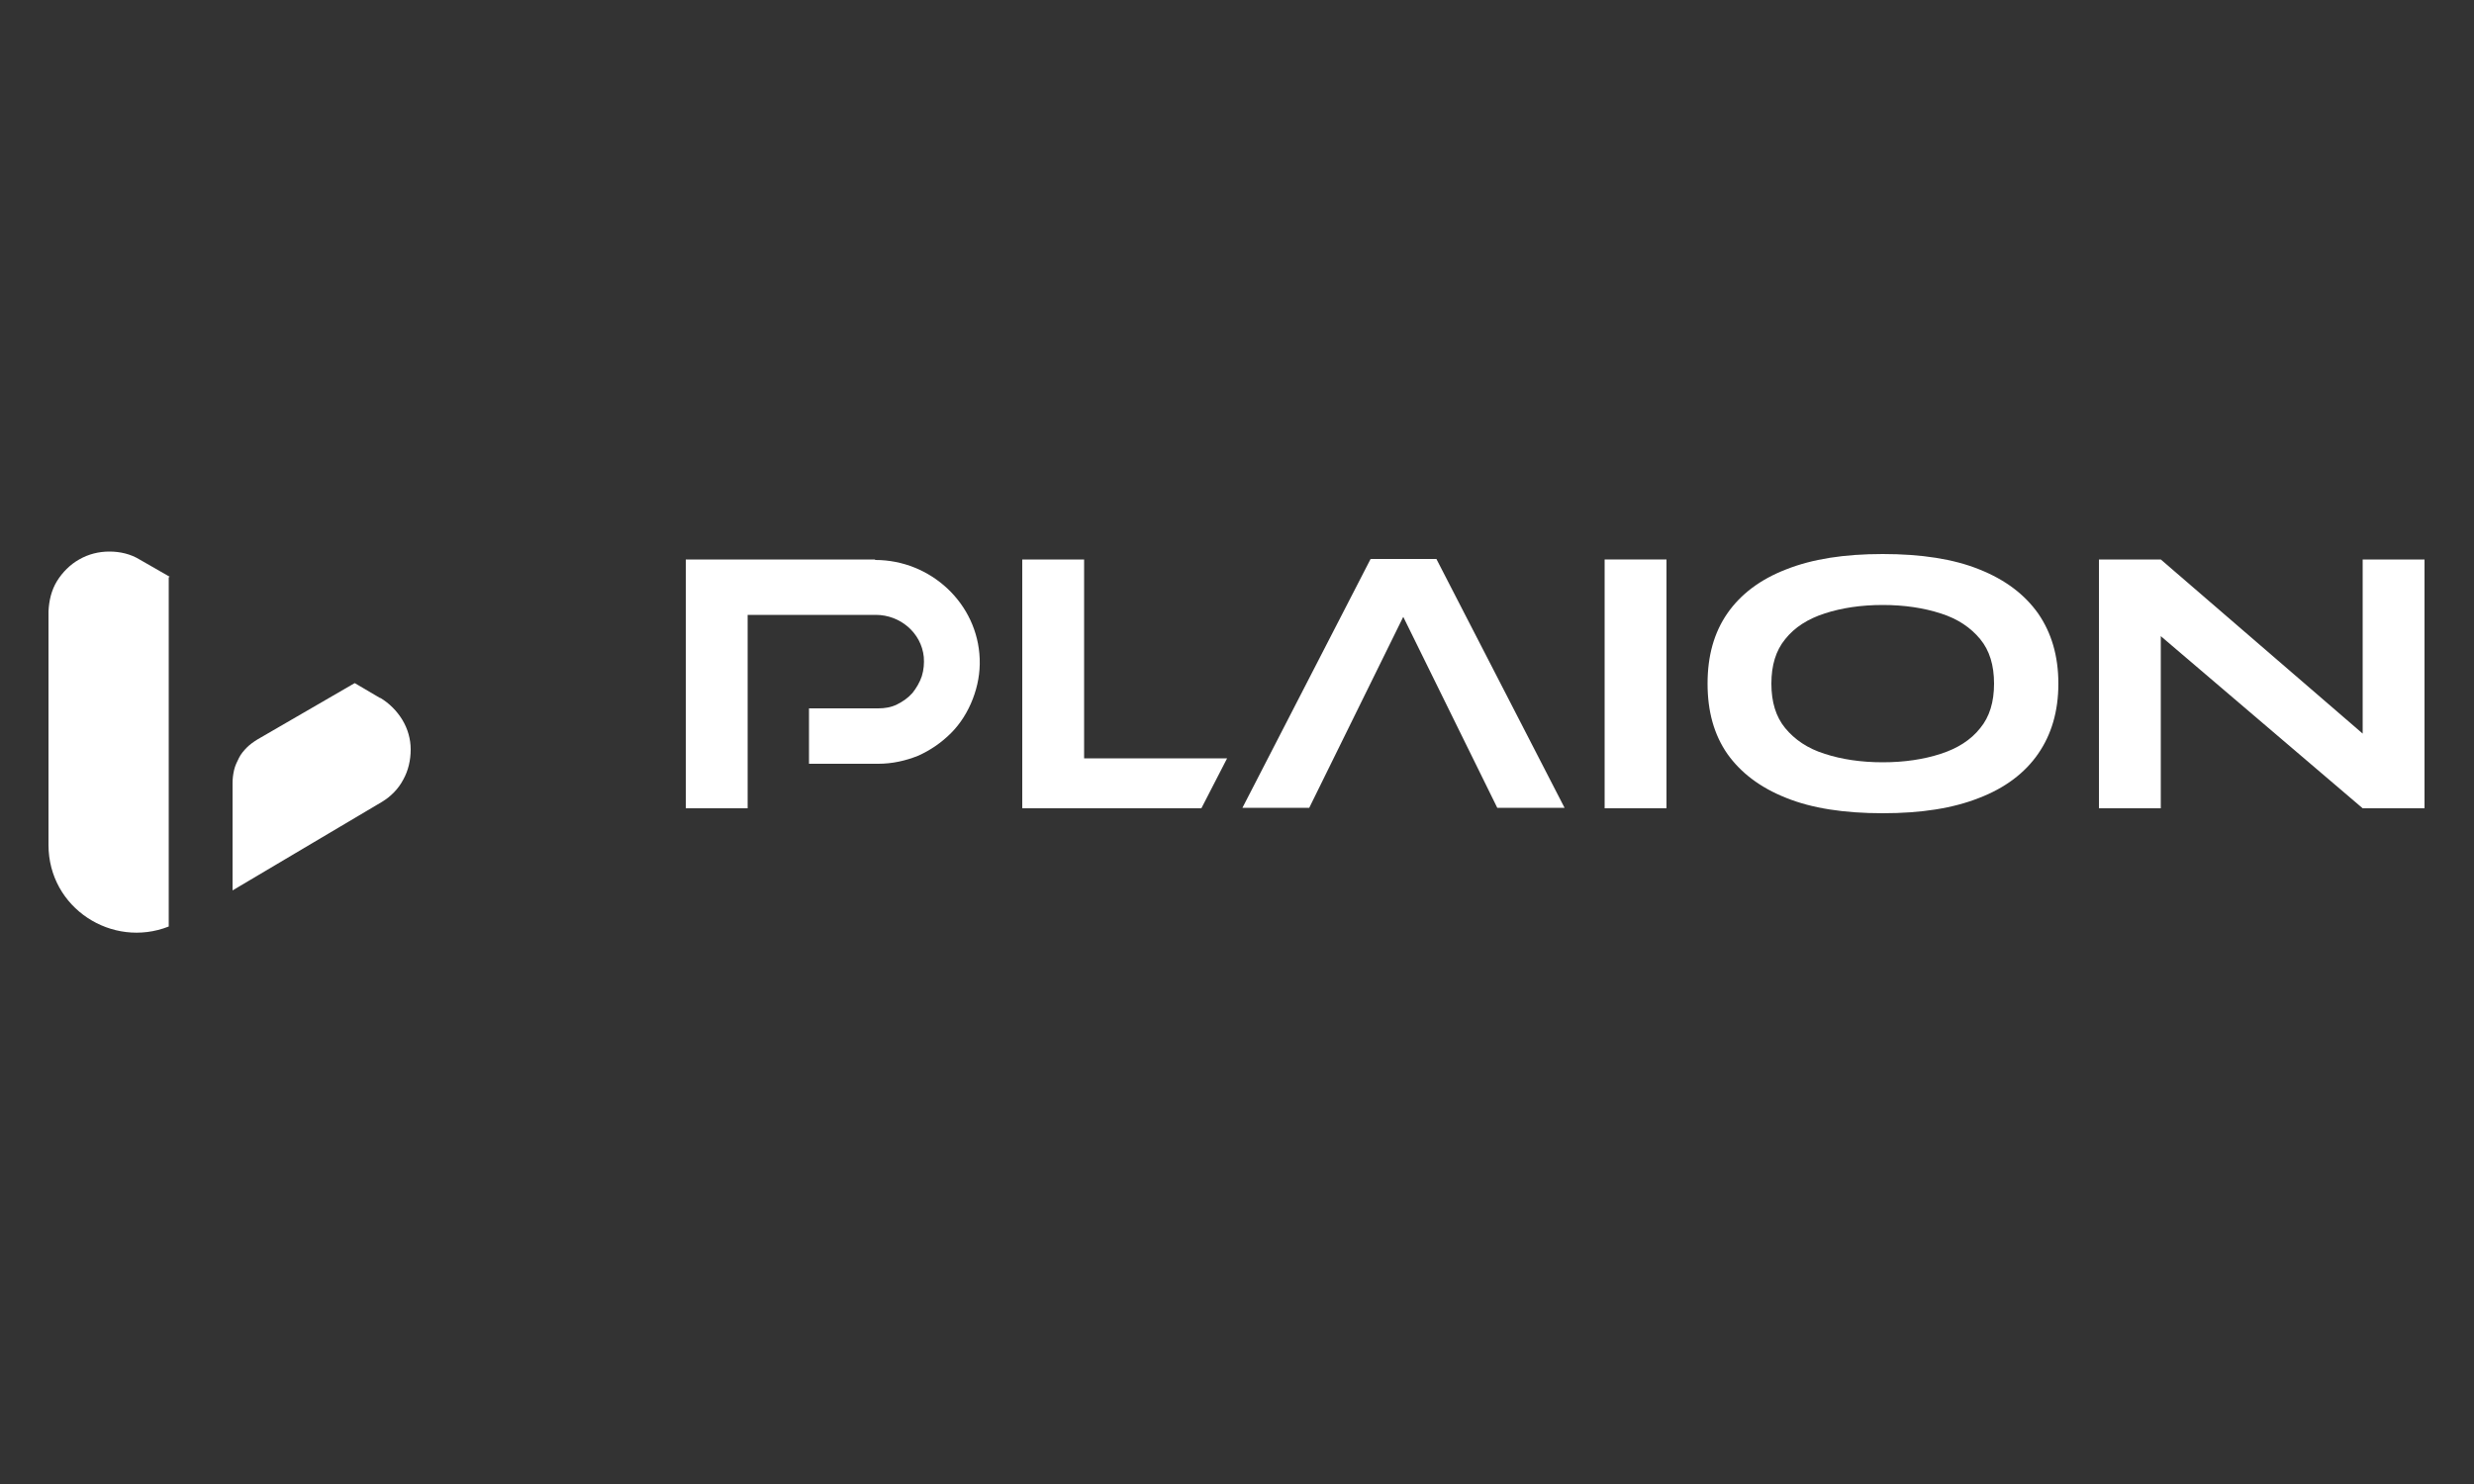 <svg xmlns="http://www.w3.org/2000/svg" id="Layer_1" viewBox="0 0 500 300"><rect x="0" y="0" width="500" height="300" fill="#333333" stroke="none"/><defs><style>      .st0 {        fill-rule: evenodd;      }      .st0, .st1 {        fill: #fff;      }    </style></defs><path class="st1" d="M176.8,113.1h-38.2v50.3h12.5v-39.1h25.9c4.9,0,9.2,3.6,9.7,8.5.1,1.3,0,2.6-.4,3.9-.4,1.2-1.1,2.4-1.9,3.4-.9,1-1.9,1.7-3.1,2.3-1.2.6-2.5.8-3.8.8h-14v11.2h14c2.8,0,5.5-.6,8-1.6,2.5-1.1,4.8-2.7,6.7-4.6s3.4-4.3,4.4-6.9c1-2.6,1.5-5.3,1.4-8.1-.4-11.2-9.9-20-21.1-20h0Z"></path><path class="st1" d="M206.6,113.1v50.3h36.2l5.2-10.1h-28.9v-40.2h-12.5Z"></path><path class="st1" d="M316.2,163.3l-25.9-50.3h-13.3l-25.9,50.3h13.5l19-38.6,19,38.6h13.5Z"></path><path class="st1" d="M336.8,113.1v50.3h-12.5v-50.3h12.5Z"></path><path class="st0" d="M416,138.2c0,5.6-1.4,10.3-4.1,14.2-2.7,3.9-6.7,6.9-11.9,8.9-5.3,2.1-11.7,3.1-19.5,3.1s-14.3-1-19.5-3.1c-5.3-2.1-9.2-5.1-11.9-8.9-2.7-3.9-4-8.6-4-14.2s1.3-10.3,4-14.2c2.7-3.9,6.7-6.9,11.9-8.9,5.3-2.1,11.7-3.1,19.5-3.1s14.3,1,19.5,3.1c5.3,2.1,9.2,5.1,11.9,8.9,2.7,3.9,4.1,8.6,4.1,14.2h0ZM403,138.2c0-3.7-.9-6.7-2.8-9-1.9-2.3-4.5-4.1-8-5.2-3.4-1.1-7.3-1.7-11.7-1.7s-8.3.6-11.7,1.7c-3.4,1.1-6.1,2.8-8,5.2-1.9,2.3-2.8,5.3-2.8,9s.9,6.7,2.8,9c1.9,2.3,4.5,4.1,8,5.2,3.4,1.1,7.3,1.7,11.7,1.7s8.3-.6,11.7-1.7c3.4-1.1,6.1-2.8,8-5.2,1.9-2.3,2.8-5.3,2.8-9Z"></path><path class="st1" d="M436.7,113.1h-12.5v50.3h12.5v-34.8l40.8,34.8h12.5v-50.3h-12.5v35.2l-40.8-35.2Z"></path><path class="st1" d="M71.5,138.2l-19.5,11.3c-.8.5-1.5,1-2.1,1.6-.6.6-1.2,1.3-1.6,2.1-.4.8-.8,1.6-1,2.5-.2.9-.3,1.7-.3,2.6v21.7l30.2-17.9c1.8-1.1,3.3-2.6,4.3-4.5,1-1.8,1.5-3.9,1.5-6.1,0-2.1-.6-4.2-1.7-6-1.1-1.8-2.6-3.3-4.4-4.4,0,0,0,0-.1,0l-5.1-3h0Z"></path><path class="st1" d="M34.3,116.6l-6.1-3.5c-1.8-1.1-3.9-1.6-6.1-1.6-2.1,0-4.2.5-6.1,1.6-1.8,1-3.4,2.6-4.5,4.4-1.1,1.8-1.6,3.9-1.7,6.1v47.2c0,12.8,12.9,21,24.3,16.5v-70.6Z"></path></svg>